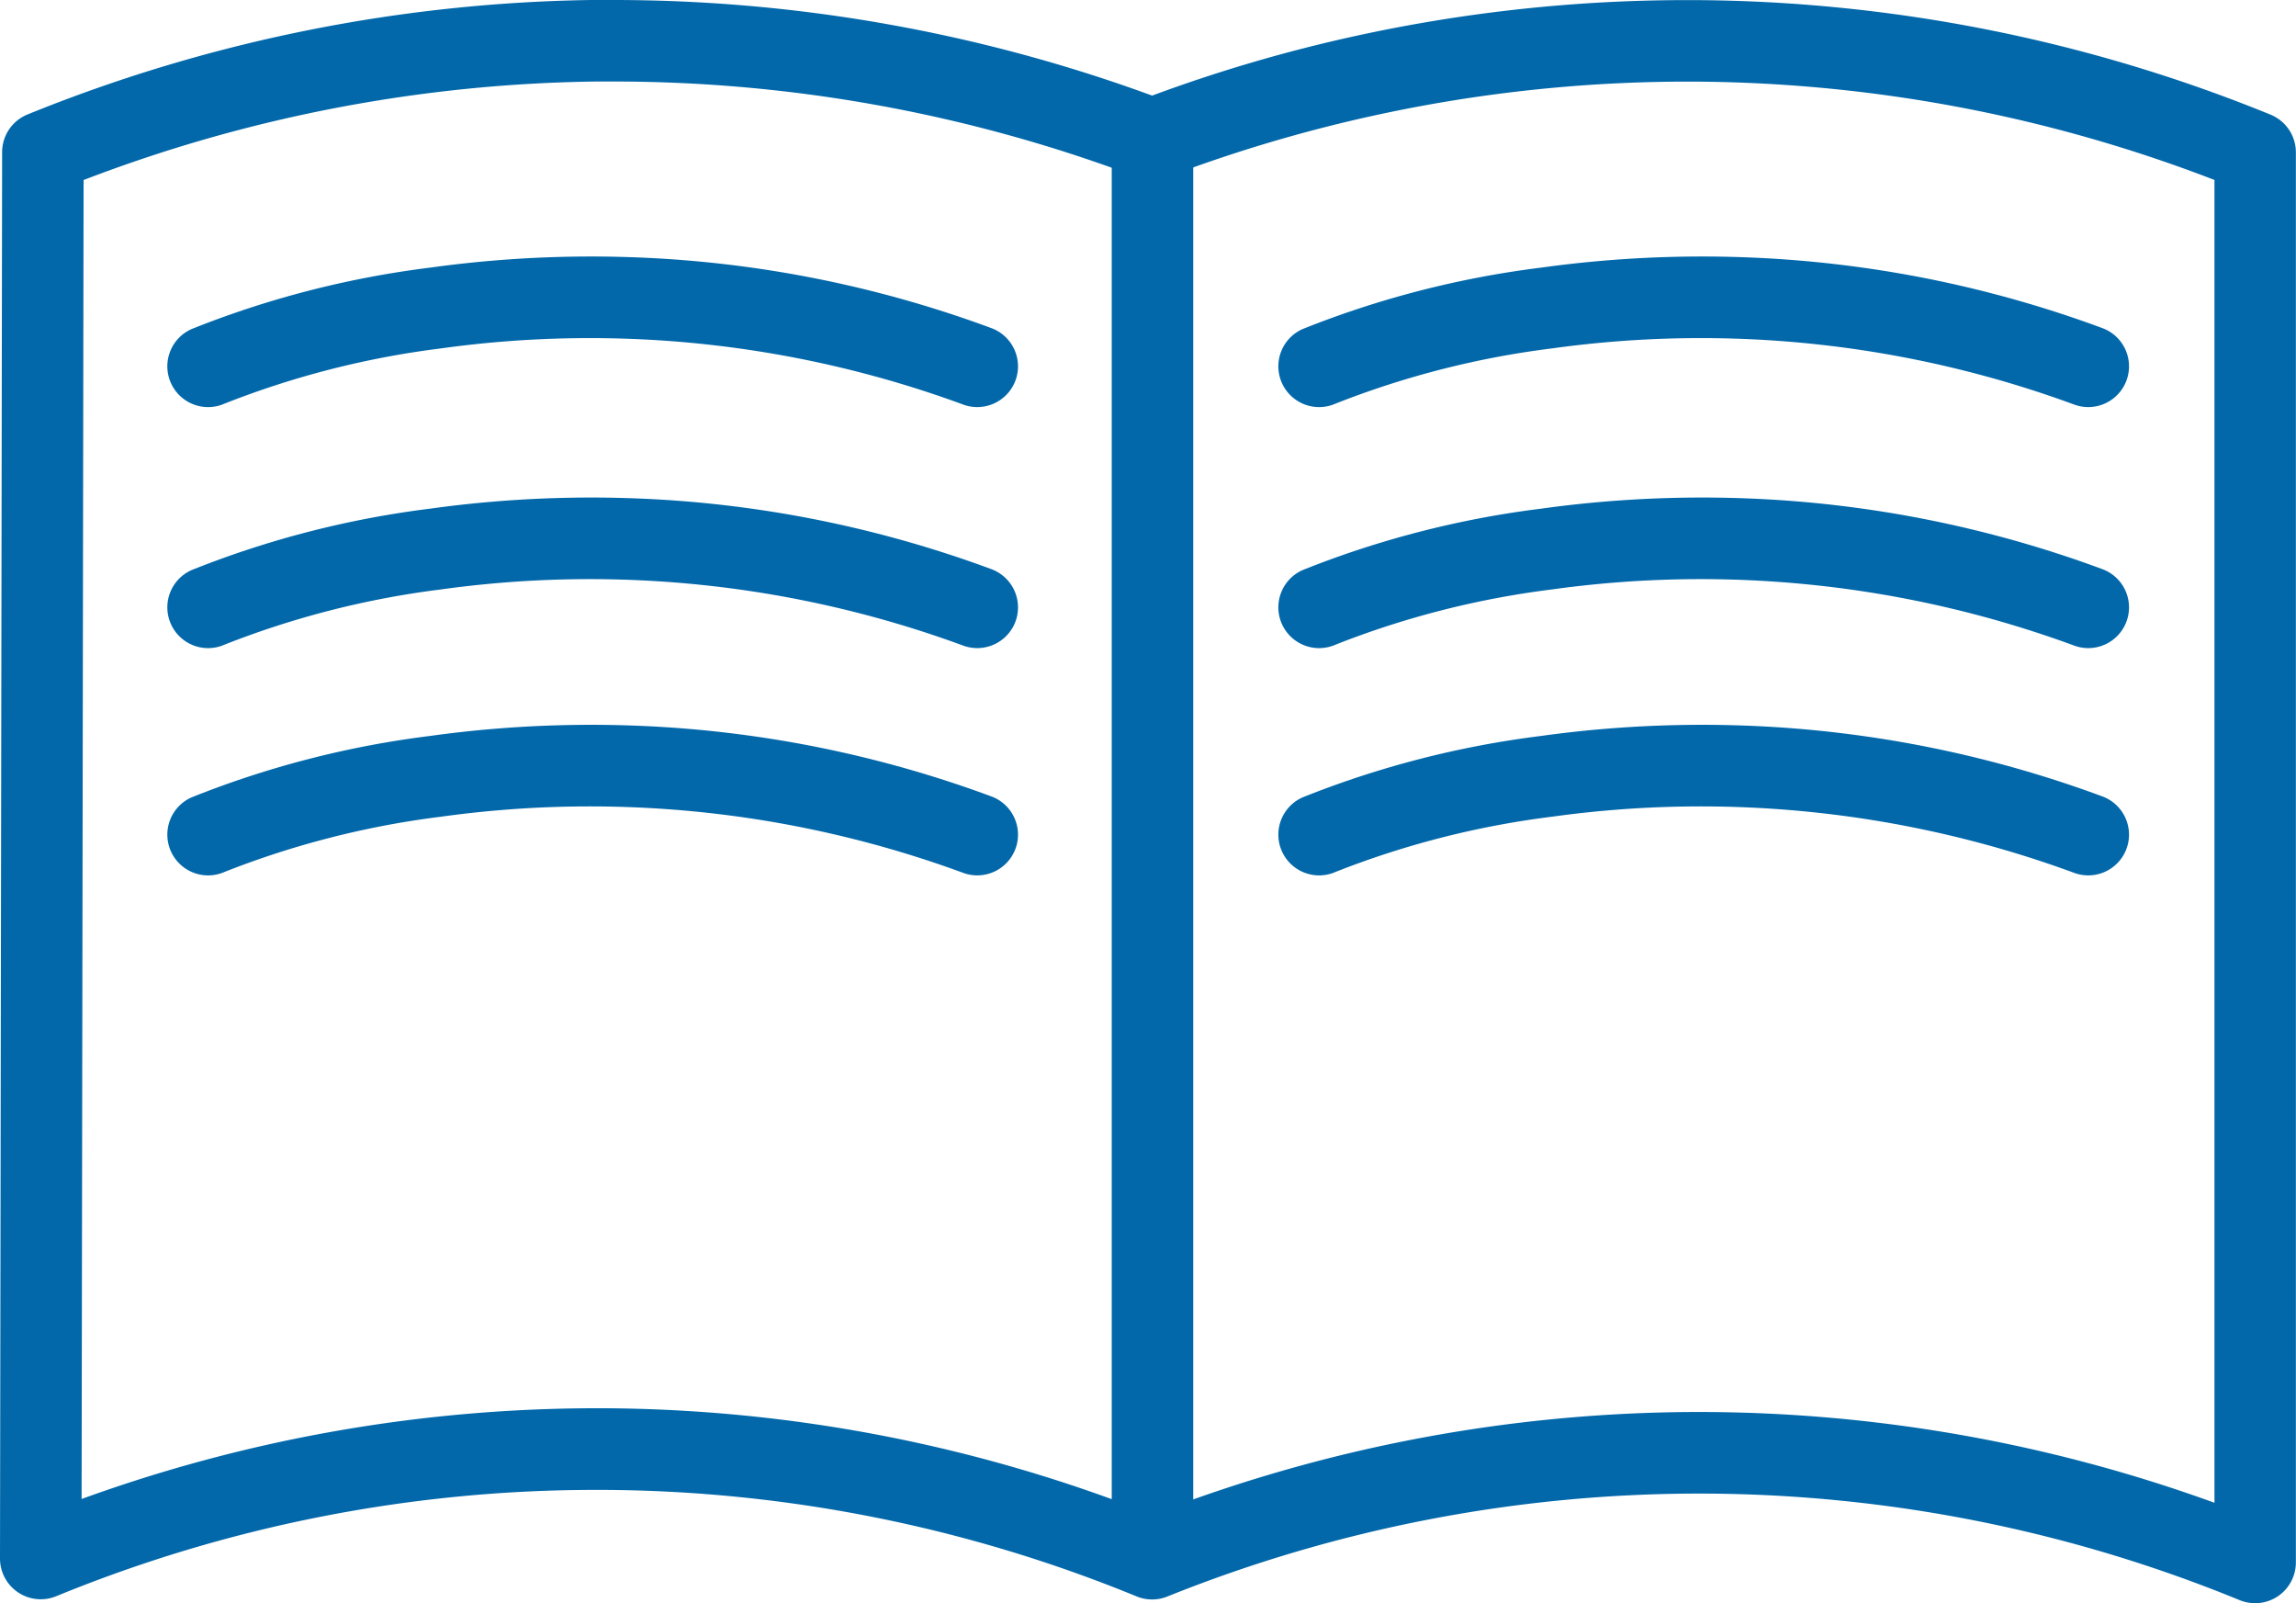 <svg xmlns="http://www.w3.org/2000/svg" width="70.431" height="49.167" viewBox="0 0 70.431 49.167">
  <g id="グループ_3205" data-name="グループ 3205" transform="translate(-1464.711 317.375)">
    <g id="グループ_3204" data-name="グループ 3204" transform="translate(1465.961 -316.125)">
      <path id="パス_191849" data-name="パス 191849" d="M32.592,13.749a48.064,48.064,0,0,1,16.5,2.932,46.676,46.676,0,0,1,6.377-1.859A47.608,47.608,0,0,1,65.5,13.752h.189a47.4,47.4,0,0,1,17.714,3.514,1.25,1.25,0,0,1,.774,1.156V61.666a1.25,1.25,0,0,1-1.728,1.155,43.7,43.7,0,0,0-16.581-3.267H65.82a43.748,43.748,0,0,0-16.254,3.154,1.25,1.25,0,0,1-.949,0,43.639,43.639,0,0,0-16.379-3.267h-.19A43.643,43.643,0,0,0,15.479,62.7a1.25,1.25,0,0,1-1.729-1.157l.065-43.127a1.25,1.25,0,0,1,.775-1.155,47.845,47.845,0,0,1,17.443-3.514Q32.314,13.749,32.592,13.749Zm16.5,5.517a1.25,1.25,0,0,1-.446-.082,45.481,45.481,0,0,0-16.058-2.935q-.264,0-.53,0A45.424,45.424,0,0,0,16.314,19.27l-.061,40.45a46.349,46.349,0,0,1,15.8-2.783h.2A46.219,46.219,0,0,1,49.1,60.2a46.327,46.327,0,0,1,16.716-3.148h.055a46.41,46.41,0,0,1,15.809,2.784V19.268a44.974,44.974,0,0,0-16-3.016H65.5a45.032,45.032,0,0,0-15.961,2.932A1.25,1.25,0,0,1,49.1,19.267Z" transform="translate(-15 -14.999)" fill="#0268aa"/>
      <path id="線_47" data-name="線 47" d="M0,44.4a1.25,1.25,0,0,1-1.25-1.25V0A1.25,1.25,0,0,1,0-1.25,1.25,1.25,0,0,1,1.25,0V43.151A1.25,1.25,0,0,1,0,44.4Z" transform="translate(34.103 3.374)" fill="#0268aa"/>
    </g>
    <path id="パス_191850" data-name="パス 191850" d="M1511.094-275.52a1.247,1.247,0,0,1-.434-.078,33.182,33.182,0,0,0-16.017-1.721,27.279,27.279,0,0,0-6.635,1.692,1.25,1.25,0,0,1-1.65-.635,1.25,1.25,0,0,1,.635-1.65,29.461,29.461,0,0,1,7.307-1.883,35.951,35.951,0,0,1,7.778-.231,35.234,35.234,0,0,1,9.451,2.085,1.25,1.25,0,0,1,.738,1.606A1.251,1.251,0,0,1,1511.094-275.52Z" transform="translate(-16.406 -29.371)" fill="#0268aa"/>
    <path id="パス_191853" data-name="パス 191853" d="M1511.094-275.52a1.247,1.247,0,0,1-.434-.078,33.182,33.182,0,0,0-16.017-1.721,27.279,27.279,0,0,0-6.635,1.692,1.25,1.25,0,0,1-1.65-.635,1.25,1.25,0,0,1,.635-1.65,29.461,29.461,0,0,1,7.307-1.883,35.951,35.951,0,0,1,7.778-.231,35.234,35.234,0,0,1,9.451,2.085,1.25,1.25,0,0,1,.738,1.606A1.251,1.251,0,0,1,1511.094-275.52Z" transform="translate(17.675 -29.371)" fill="#0268aa"/>
    <path id="パス_191851" data-name="パス 191851" d="M1511.094-275.52a1.247,1.247,0,0,1-.434-.078,33.182,33.182,0,0,0-16.017-1.721,27.279,27.279,0,0,0-6.635,1.692,1.25,1.25,0,0,1-1.65-.635,1.25,1.25,0,0,1,.635-1.65,29.461,29.461,0,0,1,7.307-1.883,35.951,35.951,0,0,1,7.778-.231,35.234,35.234,0,0,1,9.451,2.085,1.25,1.25,0,0,1,.738,1.606A1.251,1.251,0,0,1,1511.094-275.52Z" transform="translate(-16.406 -21.979)" fill="#0268aa"/>
    <path id="パス_191854" data-name="パス 191854" d="M1511.094-275.52a1.247,1.247,0,0,1-.434-.078,33.182,33.182,0,0,0-16.017-1.721,27.279,27.279,0,0,0-6.635,1.692,1.25,1.25,0,0,1-1.65-.635,1.25,1.25,0,0,1,.635-1.65,29.461,29.461,0,0,1,7.307-1.883,35.951,35.951,0,0,1,7.778-.231,35.234,35.234,0,0,1,9.451,2.085,1.25,1.25,0,0,1,.738,1.606A1.251,1.251,0,0,1,1511.094-275.52Z" transform="translate(17.675 -21.979)" fill="#0268aa"/>
    <path id="パス_191852" data-name="パス 191852" d="M1511.094-275.52a1.247,1.247,0,0,1-.434-.078,33.182,33.182,0,0,0-16.017-1.721,27.279,27.279,0,0,0-6.635,1.692,1.25,1.25,0,0,1-1.65-.635,1.25,1.25,0,0,1,.635-1.65,29.461,29.461,0,0,1,7.307-1.883,35.951,35.951,0,0,1,7.778-.231,35.234,35.234,0,0,1,9.451,2.085,1.25,1.25,0,0,1,.738,1.606A1.251,1.251,0,0,1,1511.094-275.52Z" transform="translate(-16.406 -15.009)" fill="#0268aa"/>
    <path id="パス_191855" data-name="パス 191855" d="M1511.094-275.52a1.247,1.247,0,0,1-.434-.078,33.182,33.182,0,0,0-16.017-1.721,27.279,27.279,0,0,0-6.635,1.692,1.25,1.25,0,0,1-1.65-.635,1.25,1.25,0,0,1,.635-1.65,29.461,29.461,0,0,1,7.307-1.883,35.951,35.951,0,0,1,7.778-.231,35.234,35.234,0,0,1,9.451,2.085,1.25,1.25,0,0,1,.738,1.606A1.251,1.251,0,0,1,1511.094-275.52Z" transform="translate(17.675 -15.009)" fill="#0268aa"/>
  </g>
</svg>
